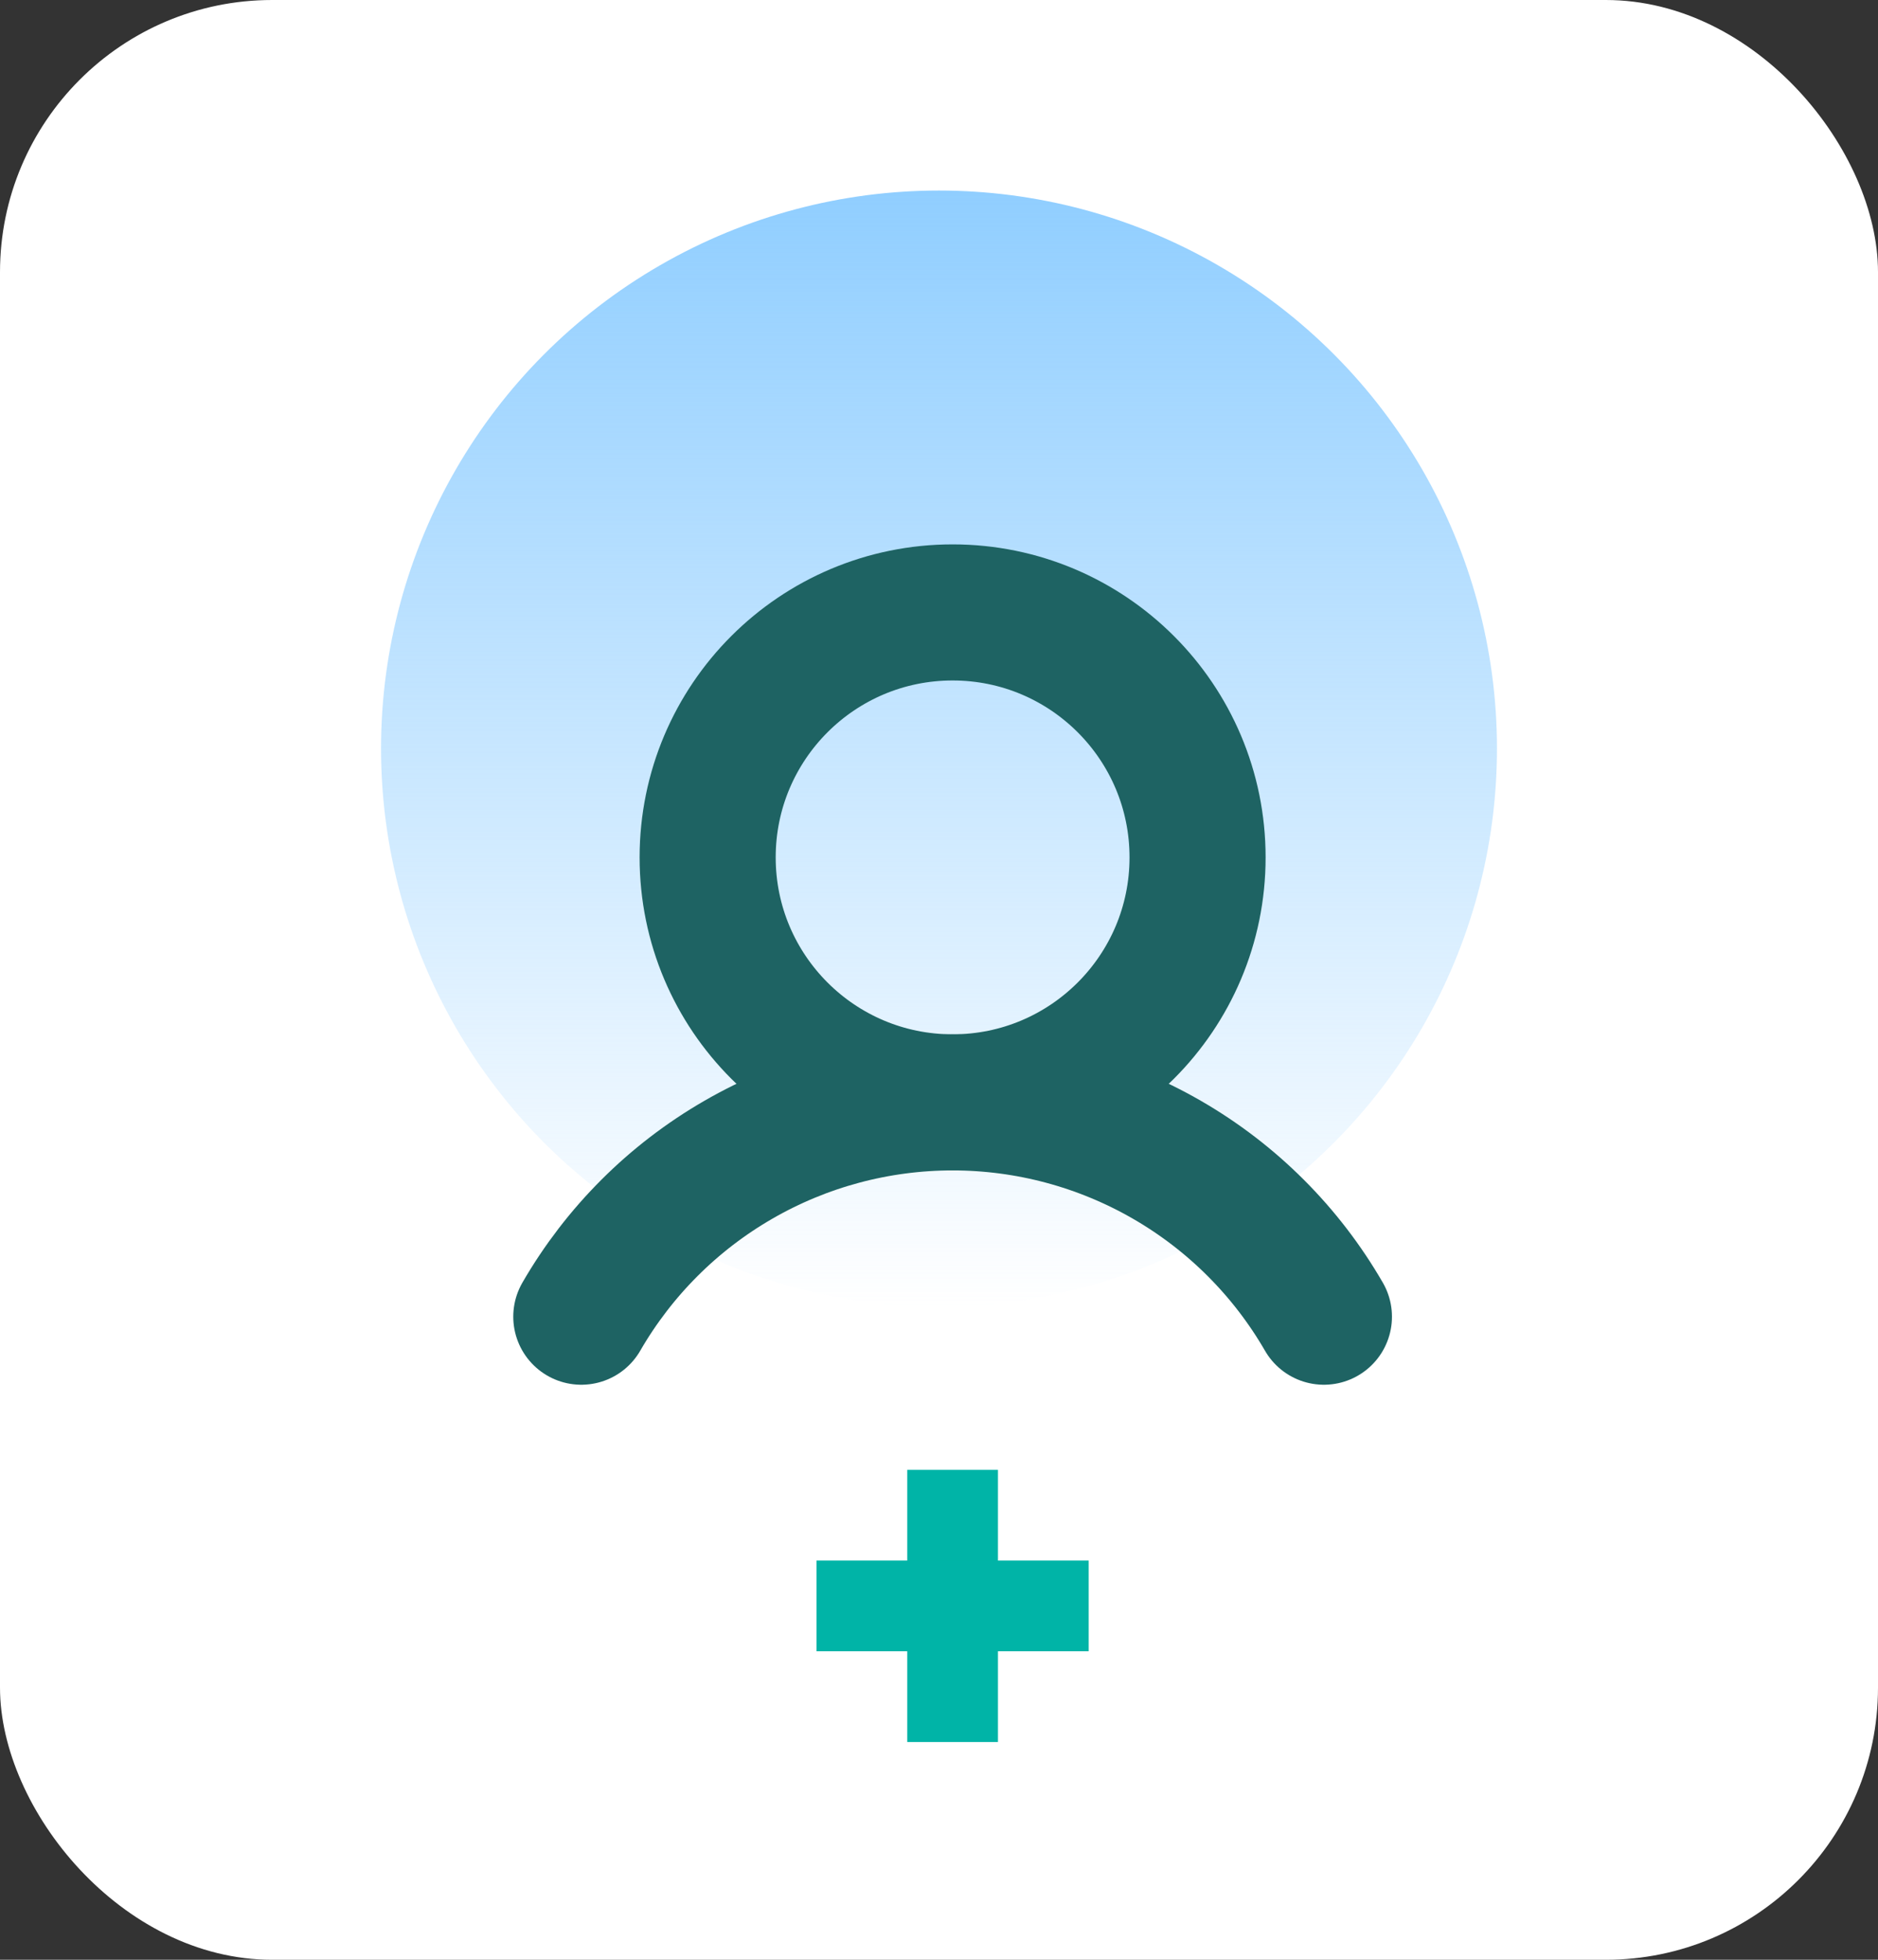 <svg xmlns="http://www.w3.org/2000/svg" width="69" height="72" viewBox="0 0 69 72" fill="none"><rect x="0" y="0" width="69" height="72" fill="#333333" stroke="none"/><rect width="69" height="72" rx="10" fill="white"></rect><ellipse cx="34.5" cy="27.5" rx="20.5" ry="20.5" transform="rotate(180 34.5 27.5)" fill="url(#paint0_linear_1632_2080)"></ellipse><g clip-path="url(#clip0_1632_2080)"><path d="M35 40.5C39.971 40.5 44 36.471 44 31.5C44 26.529 39.971 22.5 35 22.5C30.029 22.5 26 26.529 26 31.5C26 36.471 30.029 40.5 35 40.5Z" stroke="#1E6363" stroke-width="5" stroke-linecap="round" stroke-linejoin="round"></path><path d="M21.358 48.374C22.741 45.98 24.73 43.992 27.125 42.61C29.519 41.227 32.235 40.5 35 40.5C37.765 40.5 40.481 41.228 42.876 42.61C45.271 43.992 47.259 45.98 48.642 48.374" stroke="#1E6363" stroke-width="5" stroke-linecap="round" stroke-linejoin="round"></path></g><rect x="33.333" y="54" width="3.333" height="10" fill="#00B4A7"></rect><rect x="40" y="57.333" width="3.333" height="10" transform="rotate(90 40 57.333)" fill="#00B4A7"></rect><defs><linearGradient id="paint0_linear_1632_2080" x1="39.255" y1="48.04" x2="39.255" y2="6.969" gradientUnits="userSpaceOnUse"><stop stop-color="#90CEFF"></stop><stop offset="1" stop-color="#90CEFF" stop-opacity="0"></stop></linearGradient><clipPath id="clip0_1632_2080"><rect width="36" height="36" fill="white" transform="translate(17 18)"></rect></clipPath></defs></svg>